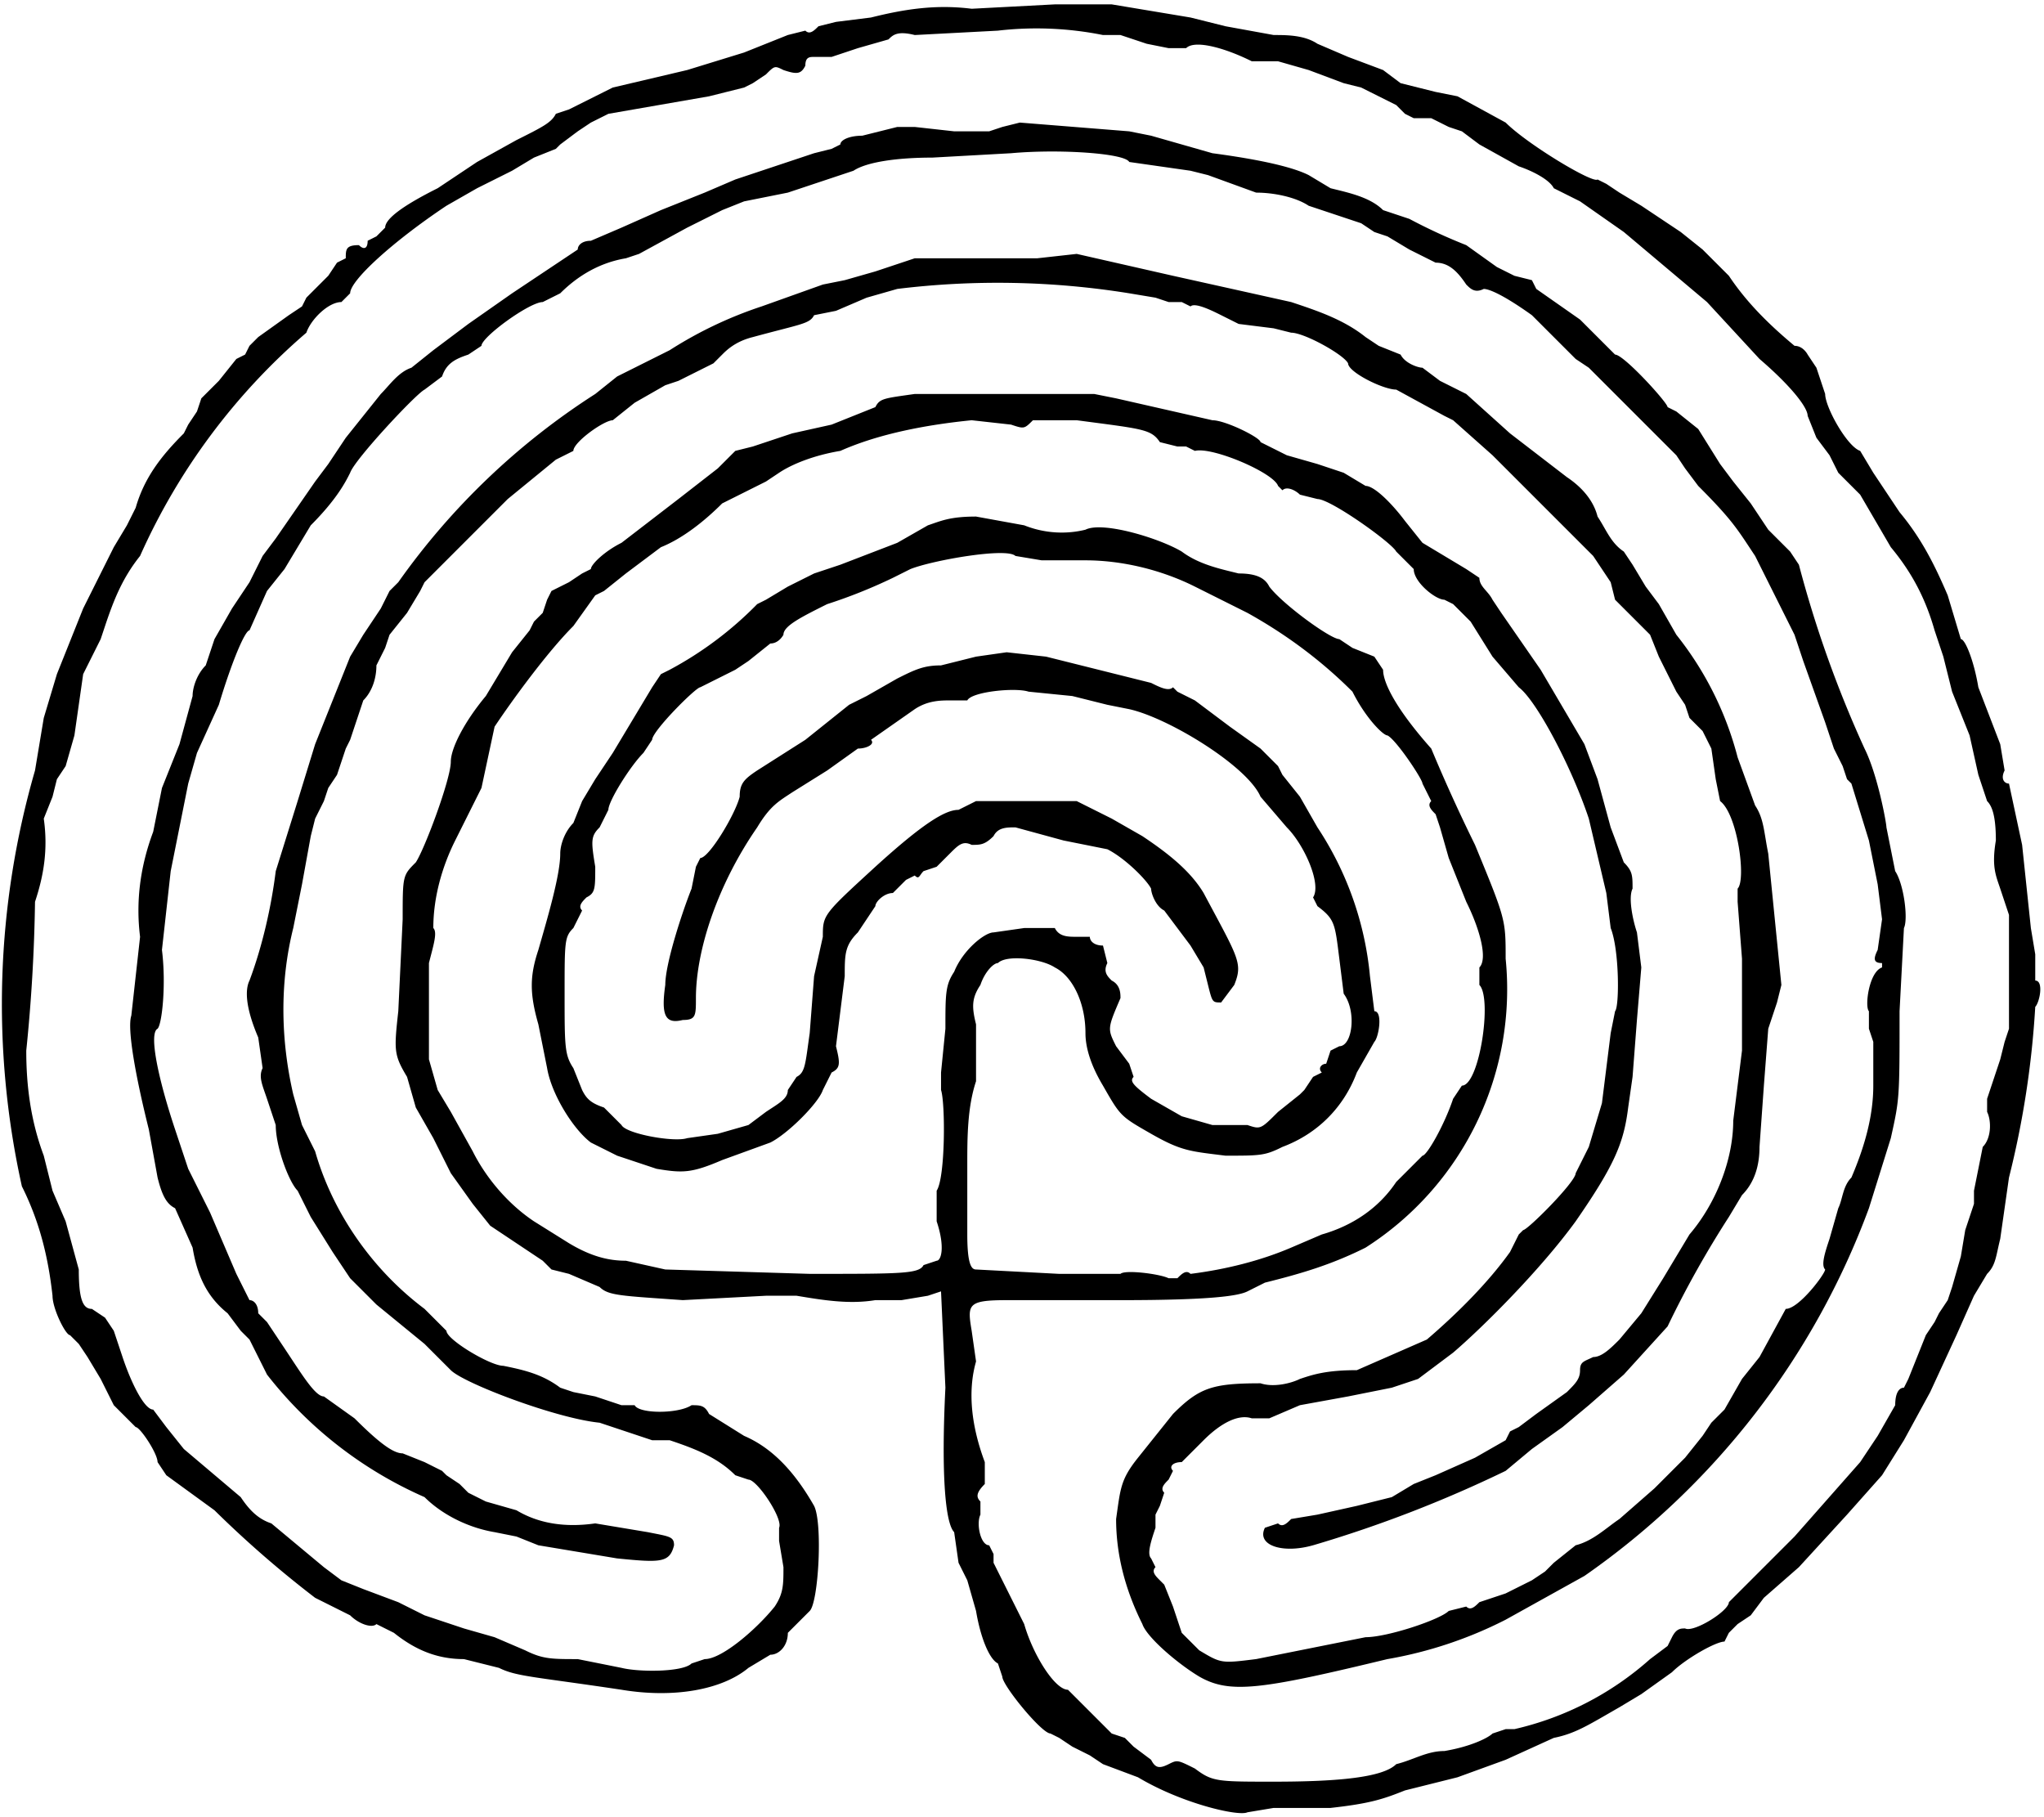 <svg xmlns="http://www.w3.org/2000/svg" xml:space="preserve" fill-rule="nonzero" stroke-linejoin="round"
	stroke-miterlimit="2" clip-rule="evenodd" viewBox="0 0 467 415">
	<style>
        path {
            fill: #000;
        }
        @media (prefers-color-scheme: dark) {
            path {
                fill: #fff;
            }
        }
    </style>
	<g>
		<path
			d="m241 1-19 1c-8-1-15 0-23 2l-8 1-4 1c-1 1-2 2-3 1l-4 1-10 4-13 4-17 4-8 4-2 1-3 1c-1 2-3 3-9 6l-9 5-9 6c-8 4-12 7-12 9l-2 2-2 1c0 2-1 2-2 1-3 0-3 1-3 3l-2 1-2 3-2 2-3 3-1 2-3 2-7 5-2 2-1 2-2 1-4 5-4 4-1 3-2 3-1 2c-5 5-9 10-11 17l-2 4-3 5-7 14-6 15-3 10-2 12a192 192 0 0 0-3 95c4 8 6 16 7 25 0 3 3 9 4 9l2 2 2 3 3 5 3 6 3 3 2 2c1 0 5 6 5 8l2 3 11 8a245 245 0 0 0 23 20l8 4c2 2 5 3 6 2l4 2c5 4 10 6 16 6l8 2c4 2 8 2 28 5 12 2 23 0 29-5l5-3c2 0 4-2 4-5l2-2 1-1 2-2c2-2 3-20 1-24-4-7-9-13-16-16l-8-5c-1-2-2-2-4-2-3 2-12 2-13 0h-3l-6-2-5-1-3-1c-4-3-8-4-13-5-3 0-13-6-13-8l-1-1-2-2-2-2c-12-9-21-22-25-36l-3-6-2-7c-3-13-3-26 0-38l2-10 2-11 1-4 2-4 1-3 2-3 1-3 1-3 1-2 3-9c2-2 3-5 3-8l2-4 1-3 4-5 3-5 1-2 4-4 5-5 10-10 11-9 4-2c0-2 7-7 9-7l5-4 7-4 3-1 8-4 2-2c1-1 3-3 7-4 11-3 13-3 14-5l5-1 7-3 7-2a189 189 0 0 1 53 1l6 1 3 1h3l2 1c1-1 5 1 7 2l4 2 8 1 4 1c3 0 12 5 13 7 0 2 8 6 11 6l11 6 2 1 9 8 9 9 14 14 4 6 1 4 5 5 3 3 2 5 2 4 2 4 2 3 1 3 1 1 2 2 2 4 1 7 1 5c4 3 6 18 4 20v3l1 13v21l-2 16c0 9-4 19-10 26l-6 10-5 8-5 6c-2 2-4 4-6 4-2 1-3 1-3 3s-1 3-3 5l-7 5-4 3-2 1-1 2-7 4-9 4-5 2-5 3-8 2-9 2-6 1c-1 1-2 2-3 1l-3 1c-2 4 4 6 11 4a287 287 0 0 0 44-17l6-5 7-5 6-5 8-7 10-11a228 228 0 0 1 14-25l3-5c3-3 4-7 4-11l1-14 1-13 2-6 1-4-3-30c-1-5-1-8-3-11l-4-11a75 75 0 0 0-14-28l-4-7-3-4-3-5-2-3c-3-2-4-5-6-8-1-4-4-7-7-9l-13-10-10-9-6-3-4-3c-1 0-4-1-5-3l-5-2-3-2c-5-4-11-6-17-8l-27-6-22-5-9 1h-28l-9 3-7 2-5 1-14 5a93 93 0 0 0-21 10l-12 6-5 4a162 162 0 0 0-45 43l-2 2-2 4-4 6-3 5-6 15-2 5-4 13-5 16c-1 8-3 17-6 25-1 2-1 6 2 13l1 7c-1 2 0 4 1 7l2 6c0 5 3 13 5 15l3 6 5 8 4 6 6 6 11 9 6 6c3 3 24 11 34 12l12 4h4c6 2 11 4 15 8l3 1c2 0 8 9 7 11v3l1 6c0 4 0 6-2 9-4 5-12 12-16 12l-3 1c-2 2-12 2-16 1l-10-2c-6 0-8 0-12-2l-7-3-7-2-6-2-3-1-6-3-8-3-5-2-4-3-12-10c-3-1-5-3-7-6l-13-11-4-5-3-4c-2 0-5-6-7-12l-2-6-2-3-3-2c-2 0-3-2-3-9l-3-11-3-7-2-8c-3-8-4-16-4-24a385 385 0 0 0 2-34c2-6 3-12 2-19l2-5 1-4 2-3 2-7 2-14 2-4 2-4 1-3c2-6 4-11 8-16a145 145 0 0 1 38-51c1-3 5-7 8-7l2-2c0-3 10-12 22-20l7-4 6-3 2-1 5-3 5-2 1-1 4-3 3-2 4-2 23-4 8-2 2-1 3-2c2-2 2-2 4-1 3 1 4 1 5-1 0-2 1-2 2-2h4l6-2 7-2c1-1 2-2 6-1l19-1a77 77 0 0 1 24 1h4l6 2 5 1h4c2-2 9 0 15 3h6l7 2 8 3 4 1 8 4 2 2 2 1h4l4 2 3 1 4 3 9 5c3 1 7 3 8 5l6 3 10 7 19 16 12 13c7 6 11 11 11 13l2 5 3 4 2 4 5 5 7 12c5 6 8 12 10 19l2 6 2 8 4 10 2 9 2 6c1 1 2 3 2 9-1 6 0 8 1 11l2 6v26l-1 3-1 4-2 6-1 3v3c1 2 1 6-1 8l-1 5-1 5v3l-1 3-1 3-1 6-2 7-1 3-2 3-1 2-2 3-2 5-2 5-1 2c-1 0-2 1-2 4l-4 7-4 6-15 17-15 15c0 2-8 7-10 6-1 0-2 0-3 2l-1 2-4 3a70 70 0 0 1-31 16h-2l-3 1c-1 1-5 3-11 4-4 0-7 2-11 3-3 3-13 4-28 4-13 0-14 0-18-3-4-2-4-2-6-1s-3 1-4-1l-4-3-2-2-3-1-2-2-3-3-3-3-2-2c-3 0-8-8-10-15l-7-14v-2l-1-2c-2 0-3-5-2-7v-3c-1-1-1-2 1-4v-5c-3-8-4-16-2-23l-1-7c-1-6-1-7 8-7h26c21 0 27-1 29-2l4-2c8-2 15-4 23-8a70 70 0 0 0 32-66c0-9 0-9-7-26a384 384 0 0 1-10-22c-8-9-11-15-11-18l-2-3-5-2-3-2c-2 0-13-8-16-12-1-2-3-3-7-3-4-1-9-2-13-5-5-3-18-7-22-5-4 1-9 1-14-1l-11-2c-6 0-8 1-11 2l-7 4-13 5-6 2-6 3-5 3-2 1a82 82 0 0 1-20 15l-2 1-2 3-3 5-6 10-4 6-3 5-2 5c-2 2-3 5-3 7 0 5-3 15-5 22-2 6-2 10 0 17l2 10c1 6 6 14 10 17l6 3 9 3c6 1 8 1 15-2l11-4c4-2 11-9 12-12l2-4c2-1 2-2 1-6l1-8 1-8c0-5 0-7 3-10l4-6c0-1 2-3 4-3l3-3 2-1c1 1 1 0 2-1l3-1 3-3c2-2 3-3 5-2 2 0 3 0 5-2 1-2 3-2 5-2l11 3 10 2c4 2 9 7 10 9 0 1 1 4 3 5l6 8 3 5 1 4c1 4 1 4 3 4l3-4c2-5 1-6-7-21-3-5-8-9-14-13l-7-4-8-4h-23l-4 2c-3 0-8 3-19 13-12 11-12 11-12 16l-2 9-1 13c-1 7-1 9-3 10l-2 3c0 2-2 3-5 5l-4 3-7 2-7 1c-3 1-14-1-15-3l-4-4c-3-1-4-2-5-4l-2-5c-2-3-2-5-2-17s0-13 2-15l2-4c-1-1 0-2 1-3 2-1 2-2 2-7-1-6-1-7 1-9l2-4c0-2 5-10 8-13l2-3c0-2 10-12 11-12l4-2 4-2 3-2 5-4c2 0 3-2 3-2 0-2 4-4 10-7a118 118 0 0 0 15-6l4-2c5-2 22-5 24-3l6 1h10c8 0 17 2 25 6l12 6c9 5 17 11 24 18 3 6 7 10 8 10 2 1 8 10 8 11l1 2 1 2c-1 1 0 2 1 3l1 3 2 7 2 5 2 5c3 6 5 13 3 15v4c3 3 0 23-4 23l-2 3c-2 6-6 13-7 13l-6 6c-4 6-10 10-17 12l-7 3c-7 3-15 5-23 6-1-1-2 0-3 1h-2c-2-1-10-2-11-1h-14l-19-1c-1 0-2-1-2-8v-16c0-6 0-13 2-19v-13c-1-4-1-6 1-9 1-3 3-5 4-5 2-2 10-1 13 1 4 2 7 8 7 15 0 3 1 7 4 12 4 7 4 7 11 11s9 4 17 5c8 0 9 0 13-2 8-3 14-9 17-17l4-7c1-1 2-7 0-7l-1-8a74 74 0 0 0-12-34l-4-7-4-5-1-2-2-2-2-2-7-5-8-6-4-2-1-1c-1 1-3 0-5-1l-8-2-8-2-8-2-9-1-7 1-8 2c-4 0-6 1-10 3l-7 4-4 2-10 8-11 7c-3 2-4 3-4 6-1 4-7 14-9 14l-1 2-1 5c-2 5-6 17-6 22-1 7 0 9 4 8 3 0 3-1 3-5 0-11 5-26 14-39 3-5 5-6 8-8l8-5 7-5c2 0 4-1 3-2l10-7c3-2 6-2 8-2h4c1-2 11-3 14-2l10 1 8 2 5 1c9 2 27 13 30 20l6 7c4 4 8 13 6 16l1 2c4 3 4 4 5 12l1 8c3 4 2 12-1 12l-2 1-1 3c-1 0-2 1-1 2l-2 1-2 3-1 1-5 4c-4 4-4 4-7 3h-8l-7-2-7-4c-4-3-5-4-4-5l-1-3-3-4c-2-4-2-4 1-11 0-1 0-3-2-4-1-1-2-2-1-4l-1-4c-2 0-3-1-3-2h-3c-2 0-4 0-5-2h-7l-7 1c-2 0-7 4-9 9-2 3-2 5-2 13l-1 10v4c1 3 1 20-1 23v7c2 6 1 9 0 9l-3 1c-1 2-5 2-26 2l-33-1-9-2c-4 0-8-1-13-4l-8-5c-6-4-11-10-14-16l-5-9-3-5-2-7v-22c1-4 2-7 1-8 0-7 2-14 5-20l6-12 3-14c4-6 12-17 18-23l5-7 2-1 5-4 8-6c5-2 10-6 14-10l10-5 3-2c3-2 8-4 14-5 9-4 20-6 30-7l9 1c3 1 3 1 5-1h10c15 2 17 2 19 5l4 1h2l2 1c4-1 18 5 19 8l1 1c1-1 3 0 4 1l4 1c3 0 17 10 18 12l2 2 2 2c0 3 5 7 7 7l2 1 4 4 5 8 6 7c4 3 12 18 16 30l4 17 1 8c2 5 2 18 1 19l-1 5-1 8-1 8-3 10-3 6c0 2-11 13-12 13l-1 1-2 4c-5 7-12 14-19 20l-16 7c-7 0-10 1-13 2-2 1-6 2-9 1-11 0-14 1-20 7l-8 10c-4 5-4 7-5 14 0 8 2 16 6 24 1 3 8 9 13 12 7 4 14 3 43-4a95 95 0 0 0 27-9l18-10a177 177 0 0 0 65-84l5-16c2-9 2-9 2-29l1-19c1-2 0-10-2-13l-2-10c0-1-2-12-5-18a260 260 0 0 1-15-42l-2-3-2-2-3-3-4-6-4-5-3-4-5-8-5-4-2-1c0-1-10-12-12-12l-8-8-10-7-1-2-4-1-4-2-7-5a126 126 0 0 1-13-6l-3-1-3-1c-3-3-8-4-12-5l-5-3c-2-1-7-3-22-5l-14-4-5-1-25-2-4 1-3 1h-8l-9-1h-4l-8 2c-3 0-5 1-5 2l-2 1-4 1-6 2-12 4-7 3-10 4-9 4-7 3c-2 0-3 1-3 2l-3 2-3 2-3 2-6 4-10 7-8 6-5 4c-3 1-5 4-7 6l-8 10-4 6-3 4-9 13-3 4-3 6-4 6-4 7-2 6c-2 2-3 5-3 7l-3 11-4 10-2 10c-3 8-4 16-3 24l-2 18c-1 3 1 14 4 26l2 11c1 4 2 6 4 7l4 9c1 6 3 11 8 15l3 4 2 2 4 8a93 93 0 0 0 36 28c4 4 10 7 16 8l5 1 5 2 18 3c10 1 12 1 13-3 0-2-1-2-6-3l-12-2c-7 1-13 0-18-3l-7-2-4-2-2-2-3-2-1-1-4-2-5-2c-2 0-5-2-11-8l-7-5c-2 0-5-5-9-11l-4-6-2-2c0-2-1-3-2-3l-3-6-3-7-3-7-3-6-2-4-3-9c-4-12-6-22-4-23 1-1 2-10 1-18l2-18 4-20 2-7 5-11c3-10 6-17 7-17l4-9 4-5 3-5 3-5c6-6 8-10 9-12 1-3 15-18 17-19l4-3c1-3 3-4 6-5l3-2c0-2 11-10 14-10l4-2c4-4 9-7 15-8l3-1 11-6 4-2 4-2 5-2 10-2 9-3 3-1 3-1c3-2 10-3 18-3l18-1c11-1 26 0 27 2l14 2 4 1 11 4c4 0 9 1 12 3l6 2 3 1 3 1 3 2 3 1 5 3 6 3c3 0 5 2 7 5 1 1 2 2 4 1 1 0 4 1 11 6l10 10 3 2 14 14 6 6 2 3 3 4c8 8 9 10 13 16l6 12 3 6 2 6 5 14 2 6 2 4 1 3 1 1 4 13 2 10 1 8-1 7c-1 2-1 3 1 3v1c-3 1-4 9-3 10v4l1 3v10c0 7-2 14-5 21-2 2-2 5-3 7l-2 7c-1 3-2 6-1 7 0 1-6 9-9 9l-6 11-4 5-4 7-3 3-2 3-4 5-4 4-3 3-8 7c-3 2-6 5-10 6l-5 4-2 2-3 2-6 3-6 2c-1 1-2 2-3 1l-4 1c-2 2-14 6-19 6l-10 2-15 3c-8 1-8 1-13-2l-4-4-2-6-2-5-1-1c-1-1-2-2-1-3l-1-2c-1-1 0-4 1-7v-3l1-2 1-3c-1-1 0-2 1-3l1-2c-1-1 0-2 2-2l5-5c4-4 8-6 11-5h4l7-3 11-2 10-2 6-2 8-6c7-6 20-19 28-30 9-13 11-18 12-26l1-7 1-13 1-12-1-8c-1-3-2-8-1-10 0-3 0-4-2-6l-3-8-3-11-3-8-10-17-9-13-2-3c-1-2-3-3-3-5l-3-2-5-3-5-3-4-5c-3-4-7-8-9-8l-5-3-6-2-7-2-4-2-2-1c0-1-8-5-11-5l-22-5-5-1h-41c-7 1-8 1-9 3l-10 4-9 2-9 3-4 1-4 4-9 7-13 10c-4 2-7 5-7 6l-2 1-3 2-4 2-1 2-1 3-2 2-1 2-4 5-6 10c-5 6-8 12-8 15 0 4-6 20-8 23-3 3-3 3-3 13l-1 21c-1 9-1 10 2 15l2 7 4 7 4 8 5 7 4 5 12 8 2 2 4 1 7 3c2 2 5 2 19 3l19-1h7c6 1 12 2 18 1h6l6-1 3-1 1 22c-1 20 0 31 2 33l1 7 2 4 2 7c1 6 3 11 5 12l1 3c0 2 9 13 11 13l2 1 3 2 4 2 3 2 8 3c10 6 23 9 25 8l6-1h13c9-1 12-2 17-4l12-3 11-4 11-5c5-1 8-3 15-7l5-3 7-5c3-3 10-7 12-7l1-2 2-2 3-2 3-4 8-7 11-12 8-9 5-8 6-11 6-13 4-9 3-5c2-2 2-4 3-8l2-14a210 210 0 0 0 6-39c1-1 2-6 0-6v-6l-1-6-2-19-3-14c-1 0-2-1-1-3l-1-6-5-13c-1-6-3-11-4-11l-3-10c-3-7-6-13-11-19l-6-9-3-5c-3-1-8-10-8-13l-2-6-2-3s-1-2-3-2c-6-5-11-10-15-16l-6-6-5-4-3-2-6-4-5-3-3-2-2-1c-1 1-16-8-21-13l-11-6-5-1-8-2-4-3-8-3-7-3c-3-2-7-2-10-2l-11-2-8-2-18-3h-13Z" />
	</g>
</svg>